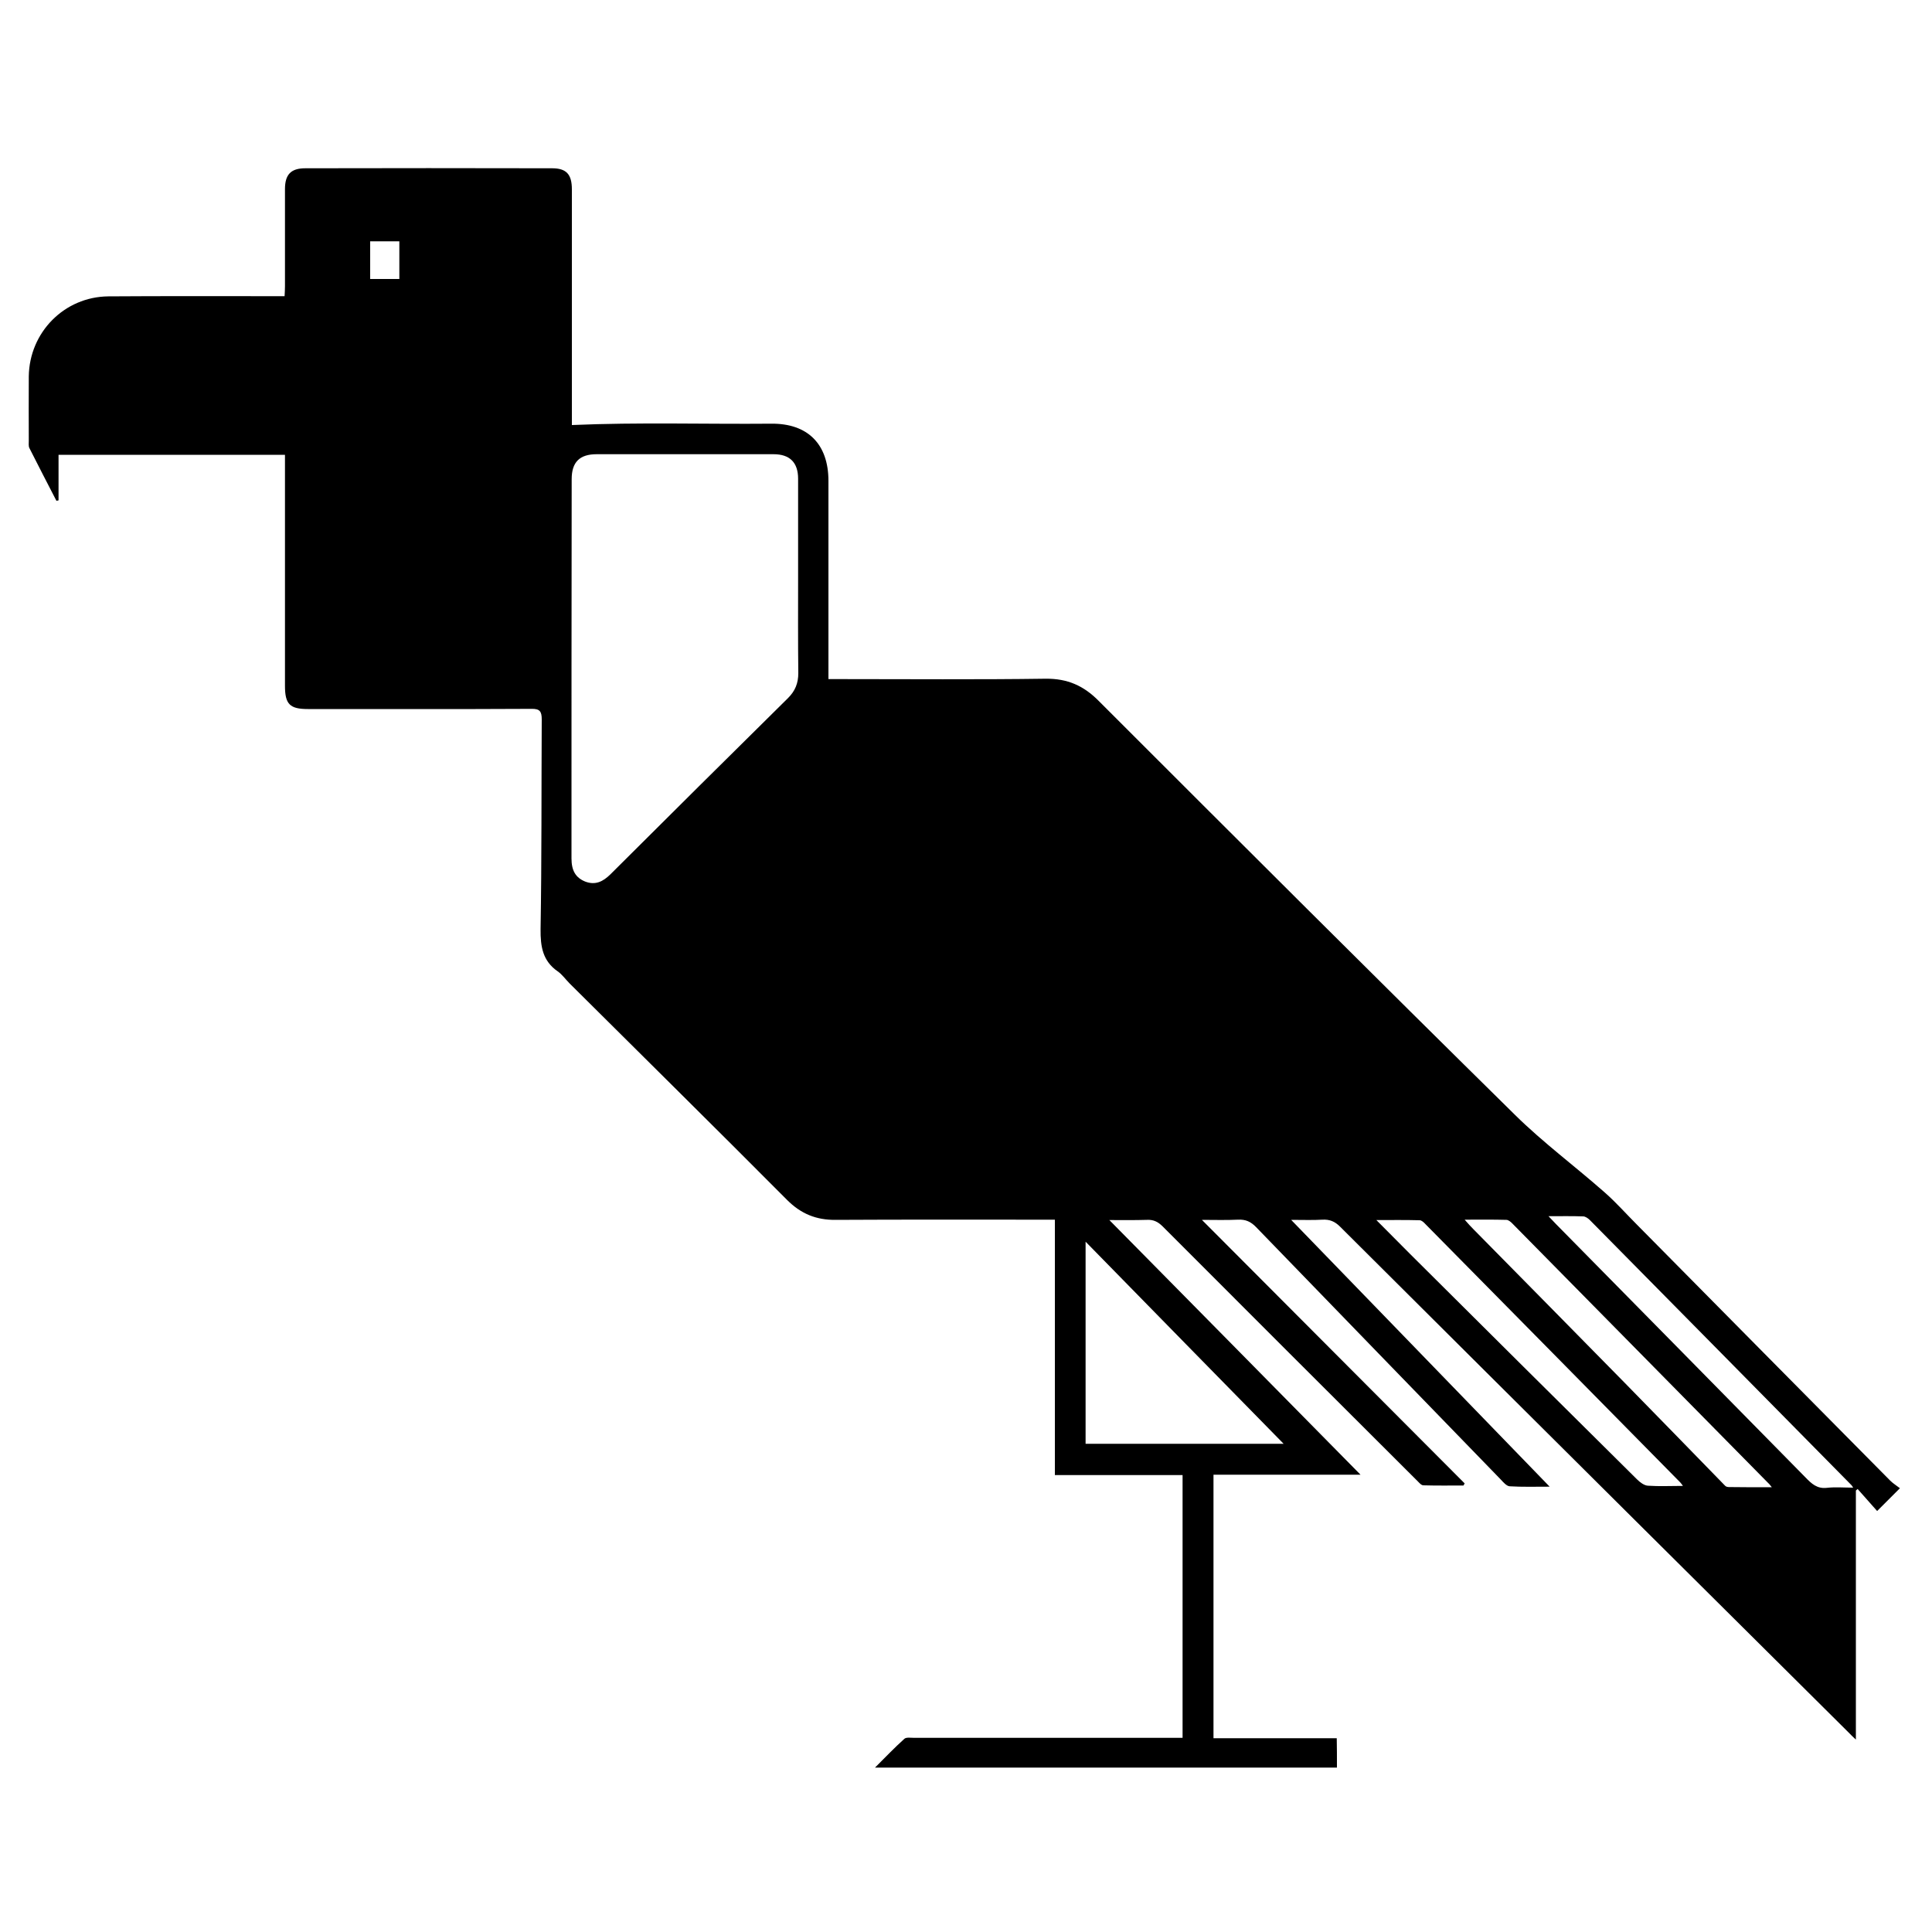 <?xml version="1.0" encoding="utf-8"?>
<!-- Generator: Adobe Illustrator 22.1.0, SVG Export Plug-In . SVG Version: 6.00 Build 0)  -->
<svg version="1.1" id="Layer_1" xmlns="http://www.w3.org/2000/svg" xmlns:xlink="http://www.w3.org/1999/xlink" x="0px" y="0px"
	 viewBox="0 0 1000 1000" style="enable-background:new 0 0 1000 1000;" xml:space="preserve">
<g>
	<path d="M692,914.9c-79.5,0-158.6,0-239.1,0c5.5-5.5,10.2-10.4,15.2-14.9c1-0.9,3.3-0.5,5-0.5c44.3,0,88.6,0,133,0c1.9,0,3.7,0,6,0
		c0-45.3,0-90.3,0-136c-21.8,0-43.7,0-66.1,0c0-44.2,0-87.9,0-132.2c-2.2,0-4.1,0-5.9,0c-35.9,0-71.7-0.1-107.6,0.1
		c-10,0.1-17.9-3.1-25.1-10.3c-37.3-37.5-75-74.7-112.5-112c-2.1-2.1-3.9-4.7-6.2-6.3c-7.8-5.4-9-12.8-8.9-21.9
		c0.6-36.2,0.4-72.3,0.6-108.5c0-4.2-1-5.6-5.4-5.5c-38.5,0.2-77,0.1-115.6,0.1c-9.4,0-11.9-2.5-11.9-12c0-37.9,0-75.8,0-113.7
		c0-1.9,0-3.7,0-5.9c-39.1,0-77.8,0-117.2,0c0,7.9,0,15.7,0,23.6c-0.4,0.1-0.7,0.1-1.1,0.2c-4.7-9.1-9.4-18.2-14-27.3
		c-0.5-1-0.3-2.5-0.3-3.7c0-11.1-0.1-22.2,0-33.4c0.3-22.8,18.4-41.2,41.2-41.4c28.3-0.2,56.7-0.1,85-0.1c1.9,0,3.7,0,6.2,0
		c0.1-1.9,0.2-3.5,0.2-5.1c0-16.8,0-33.5,0-50.3c0-7.5,3-10.8,10.5-10.8c42.6-0.1,85.2-0.1,127.8,0c7.4,0,10.2,3.2,10.2,10.9
		c0,39.2,0,78.3,0,117.5c0,1.7,0,3.4,0,4.5c34.6-1.5,68.9-0.4,103.2-0.7c18.9-0.2,29.6,10.6,29.6,29.6c0,32.1,0,64.2,0,96.3
		c0,1.8,0,3.7,0,6.3c2.3,0,4.1,0,5.9,0c35.5,0,71.1,0.3,106.6-0.2c11.2-0.1,19.6,3.6,27.4,11.5C640.3,434.4,712,506,784.2,577.1
		c14.5,14.3,31.1,26.6,46.5,40.2c5.8,5.1,11,11,16.5,16.5c43.7,44.2,87.4,88.4,131.2,132.6c1.5,1.5,3.5,2.7,5,3.9
		c-4.3,4.3-7.8,7.8-11.8,11.8c-3.1-3.5-6.6-7.4-10.1-11.4c-0.3,0.3-0.6,0.5-0.9,0.8c0,42.8,0,85.5,0,128.9c-1.4-1.3-2.7-2.5-3.9-3.8
		c-37.1-36.9-74.2-73.7-111.3-110.6c-50.6-50.4-101.3-100.7-151.8-151.1c-2.7-2.7-5.4-3.8-9.1-3.6c-4.9,0.3-9.9,0.1-16.2,0.1
		c45,46.5,89.1,91.9,133.8,138.1c-7.5,0-14.1,0.2-20.7-0.2c-1.6-0.1-3.3-2.1-4.7-3.6c-42.2-43.5-84.4-87-126.5-130.5
		c-2.8-2.9-5.5-4.1-9.4-3.9c-6.2,0.3-12.4,0.1-18.7,0.1c45.5,45.6,90.7,91,136,136.4c-0.2,0.4-0.4,0.8-0.6,1.1
		c-6.9,0-13.8,0.1-20.8-0.1c-1.2,0-2.5-1.8-3.6-2.8c-43.8-43.7-87.6-87.4-131.3-131.2c-2.4-2.4-4.8-3.6-8.2-3.4
		c-6.5,0.2-13,0.1-19.4,0.1c43.5,44,86.6,87.8,130,131.8c-25.3,0-50.5,0-76.1,0c0,45.6,0,90.8,0,136.4c21.4,0,42.4,0,63.8,0
		C692,904.7,692,909.5,692,914.9z M413.1,298.5c0-16.9,0-33.8,0-50.7c0-8.4-4.3-12.7-12.7-12.7c-30.5,0-61.1,0-91.6,0
		c-8.8,0-12.9,4.1-12.9,12.9c-0.1,65.4-0.1,130.9-0.1,196.3c0,6.4,2.2,10,7.1,12c5.3,2,9.2,0,13-3.7c30.6-30.5,61.3-61,92-91.3
		c3.7-3.7,5.3-7.7,5.3-12.9C413,331.7,413.1,315.1,413.1,298.5z M664.4,747.3c-33.6-34.2-67.7-69.1-102.5-104.6
		c0,35.4,0,69.9,0,104.6C596.7,747.3,631.3,747.3,664.4,747.3z M917.1,769.8c-1-1.2-1.3-1.7-1.8-2.1
		c-44.1-44.7-88.1-89.4-132.2-134.1c-0.9-1-2.3-2.2-3.4-2.2c-6.8-0.2-13.6-0.1-21.6-0.1c2.1,2.4,3.3,3.7,4.6,5
		c26,26.4,52.1,52.8,78.1,79.3c17.4,17.7,34.7,35.6,52.1,53.4c0.4,0.5,1.3,0.7,2,0.7C901.9,769.8,909.1,769.8,917.1,769.8z
		 M871.1,769.1c-0.7-0.9-1-1.4-1.4-1.8c-44-44.6-87.9-89.2-131.9-133.7c-0.8-0.9-2-2-3-2c-7.1-0.2-14.2-0.1-22.4-0.1
		c6.4,6.4,12,12.1,17.6,17.7c39.1,38.9,78.1,77.7,117.3,116.5c1.5,1.5,3.7,3.2,5.7,3.3C858.8,769.4,864.6,769.1,871.1,769.1z
		 M801.5,629.5c2,2.1,2.9,3.1,3.9,4.1c43.1,43.7,86.1,87.4,129.1,131.1c3.1,3.2,6,6,11.1,5.4c4.3-0.5,8.7-0.1,13.6-0.1
		c-0.6-0.9-0.7-1.1-0.8-1.2c-45.2-45.8-90.3-91.6-135.5-137.3c-0.9-0.9-2.3-1.9-3.5-1.9C813.8,629.4,808.3,629.5,801.5,629.5z
		 M206.7,124.9c-5.3,0-10.1,0-15.1,0c0,6.6,0,12.9,0,19.5c5.1,0,10,0,15.1,0C206.7,137.8,206.7,131.6,206.7,124.9z"/>
</g>
</svg>
